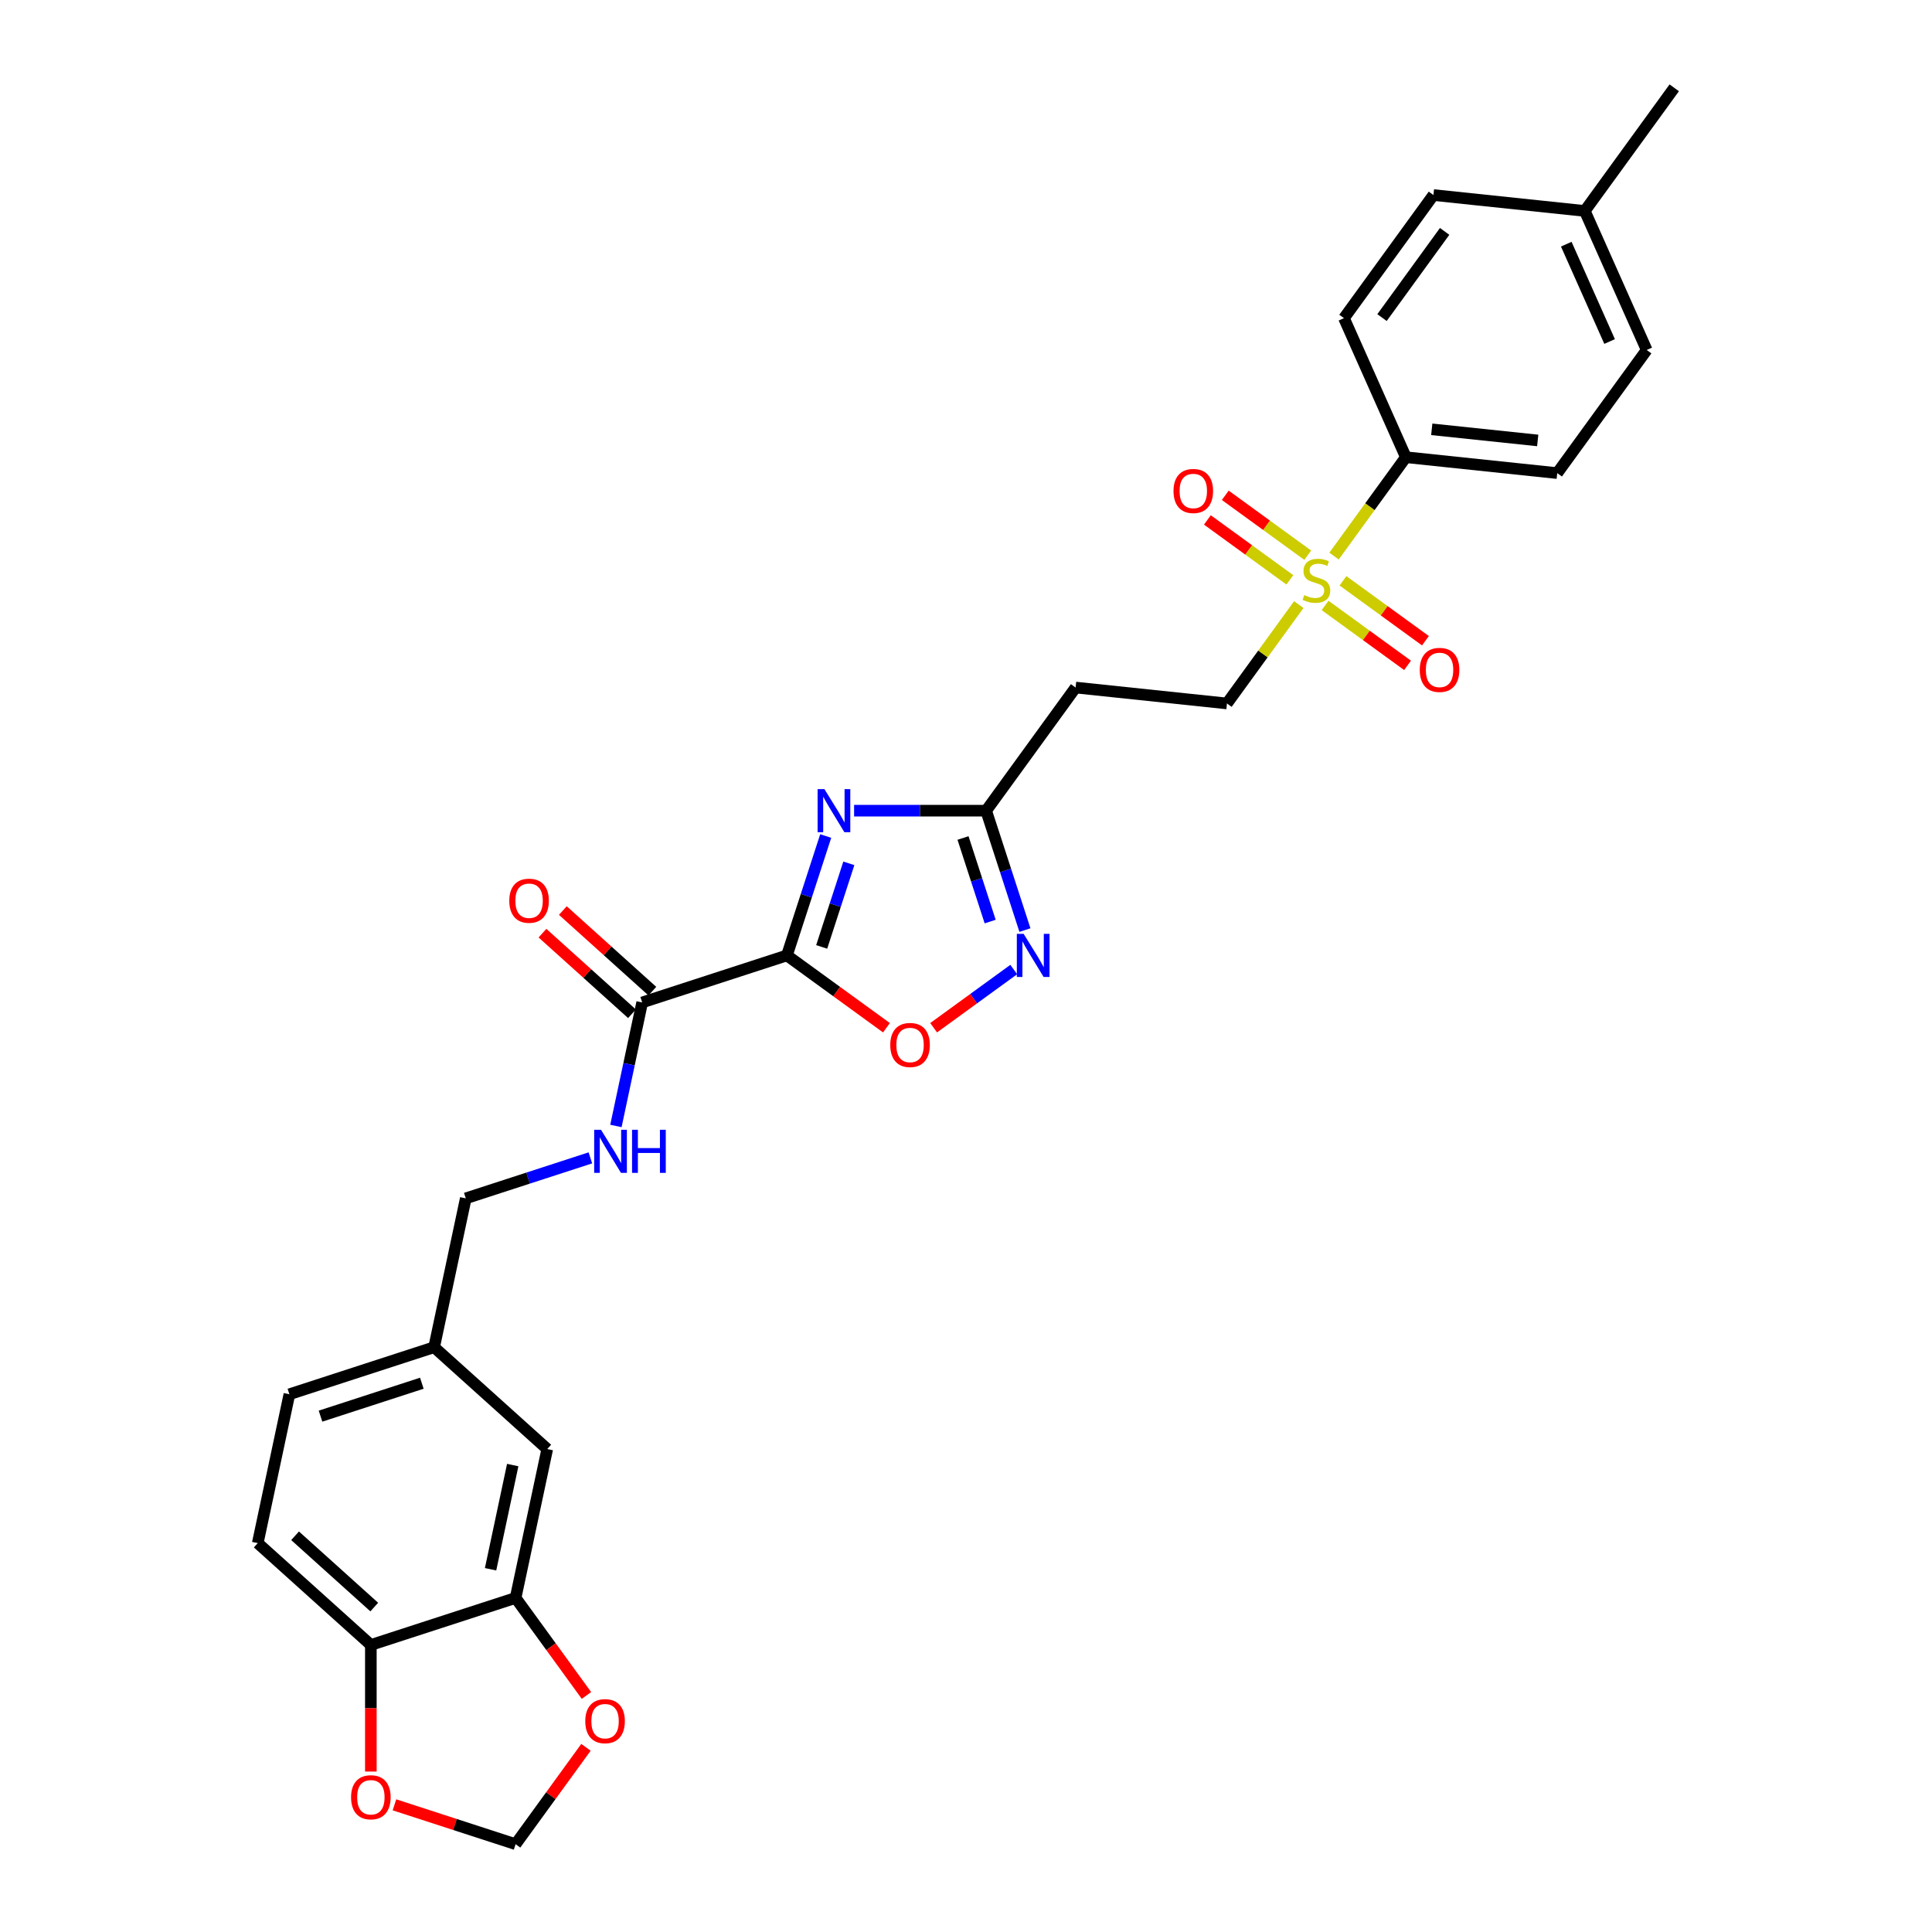 <?xml version='1.0' encoding='iso-8859-1'?>
<svg version='1.1' baseProfile='full'
              xmlns='http://www.w3.org/2000/svg'
                      xmlns:rdkit='http://www.rdkit.org/xml'
                      xmlns:xlink='http://www.w3.org/1999/xlink'
                  xml:space='preserve'
width='1000px' height='1000px' viewBox='0 0 1000 1000'>
<!-- END OF HEADER -->
<rect style='opacity:1.0;fill:#FFFFFF;stroke:none' width='1000' height='1000' x='0' y='0'> </rect>
<path class='bond-0' d='M 407.307,494.525 L 417.346,463.627' style='fill:none;fill-rule:evenodd;stroke:#000000;stroke-width:6px;stroke-linecap:butt;stroke-linejoin:miter;stroke-opacity:1' />
<path class='bond-0' d='M 417.346,463.627 L 427.386,432.729' style='fill:none;fill-rule:evenodd;stroke:#0000FF;stroke-width:6px;stroke-linecap:butt;stroke-linejoin:miter;stroke-opacity:1' />
<path class='bond-0' d='M 425.303,490.124 L 432.33,468.495' style='fill:none;fill-rule:evenodd;stroke:#000000;stroke-width:6px;stroke-linecap:butt;stroke-linejoin:miter;stroke-opacity:1' />
<path class='bond-0' d='M 432.33,468.495 L 439.358,446.867' style='fill:none;fill-rule:evenodd;stroke:#0000FF;stroke-width:6px;stroke-linecap:butt;stroke-linejoin:miter;stroke-opacity:1' />
<path class='bond-2' d='M 407.307,494.525 L 433.067,513.241' style='fill:none;fill-rule:evenodd;stroke:#000000;stroke-width:6px;stroke-linecap:butt;stroke-linejoin:miter;stroke-opacity:1' />
<path class='bond-2' d='M 433.067,513.241 L 458.828,531.957' style='fill:none;fill-rule:evenodd;stroke:#FF0000;stroke-width:6px;stroke-linecap:butt;stroke-linejoin:miter;stroke-opacity:1' />
<path class='bond-5' d='M 407.307,494.525 L 332.387,518.868' style='fill:none;fill-rule:evenodd;stroke:#000000;stroke-width:6px;stroke-linecap:butt;stroke-linejoin:miter;stroke-opacity:1' />
<path class='bond-4' d='M 442.08,419.605 L 476.253,419.605' style='fill:none;fill-rule:evenodd;stroke:#0000FF;stroke-width:6px;stroke-linecap:butt;stroke-linejoin:miter;stroke-opacity:1' />
<path class='bond-4' d='M 476.253,419.605 L 510.425,419.605' style='fill:none;fill-rule:evenodd;stroke:#000000;stroke-width:6px;stroke-linecap:butt;stroke-linejoin:miter;stroke-opacity:1' />
<path class='bond-1' d='M 672.253,312.933 L 653.663,338.521' style='fill:none;fill-rule:evenodd;stroke:#CCCC00;stroke-width:6px;stroke-linecap:butt;stroke-linejoin:miter;stroke-opacity:1' />
<path class='bond-1' d='M 653.663,338.521 L 635.073,364.108' style='fill:none;fill-rule:evenodd;stroke:#000000;stroke-width:6px;stroke-linecap:butt;stroke-linejoin:miter;stroke-opacity:1' />
<path class='bond-7' d='M 690.498,287.822 L 709.088,262.234' style='fill:none;fill-rule:evenodd;stroke:#CCCC00;stroke-width:6px;stroke-linecap:butt;stroke-linejoin:miter;stroke-opacity:1' />
<path class='bond-7' d='M 709.088,262.234 L 727.679,236.647' style='fill:none;fill-rule:evenodd;stroke:#000000;stroke-width:6px;stroke-linecap:butt;stroke-linejoin:miter;stroke-opacity:1' />
<path class='bond-11' d='M 685.868,313.378 L 707.208,328.883' style='fill:none;fill-rule:evenodd;stroke:#CCCC00;stroke-width:6px;stroke-linecap:butt;stroke-linejoin:miter;stroke-opacity:1' />
<path class='bond-11' d='M 707.208,328.883 L 728.548,344.387' style='fill:none;fill-rule:evenodd;stroke:#FF0000;stroke-width:6px;stroke-linecap:butt;stroke-linejoin:miter;stroke-opacity:1' />
<path class='bond-11' d='M 695.128,300.632 L 716.468,316.137' style='fill:none;fill-rule:evenodd;stroke:#CCCC00;stroke-width:6px;stroke-linecap:butt;stroke-linejoin:miter;stroke-opacity:1' />
<path class='bond-11' d='M 716.468,316.137 L 737.808,331.641' style='fill:none;fill-rule:evenodd;stroke:#FF0000;stroke-width:6px;stroke-linecap:butt;stroke-linejoin:miter;stroke-opacity:1' />
<path class='bond-12' d='M 676.884,287.377 L 655.544,271.872' style='fill:none;fill-rule:evenodd;stroke:#CCCC00;stroke-width:6px;stroke-linecap:butt;stroke-linejoin:miter;stroke-opacity:1' />
<path class='bond-12' d='M 655.544,271.872 L 634.204,256.368' style='fill:none;fill-rule:evenodd;stroke:#FF0000;stroke-width:6px;stroke-linecap:butt;stroke-linejoin:miter;stroke-opacity:1' />
<path class='bond-12' d='M 667.623,300.123 L 646.283,284.618' style='fill:none;fill-rule:evenodd;stroke:#CCCC00;stroke-width:6px;stroke-linecap:butt;stroke-linejoin:miter;stroke-opacity:1' />
<path class='bond-12' d='M 646.283,284.618 L 624.943,269.114' style='fill:none;fill-rule:evenodd;stroke:#FF0000;stroke-width:6px;stroke-linecap:butt;stroke-linejoin:miter;stroke-opacity:1' />
<path class='bond-3' d='M 483.248,531.957 L 503.982,516.892' style='fill:none;fill-rule:evenodd;stroke:#FF0000;stroke-width:6px;stroke-linecap:butt;stroke-linejoin:miter;stroke-opacity:1' />
<path class='bond-3' d='M 503.982,516.892 L 524.716,501.828' style='fill:none;fill-rule:evenodd;stroke:#0000FF;stroke-width:6px;stroke-linecap:butt;stroke-linejoin:miter;stroke-opacity:1' />
<path class='bond-29' d='M 530.504,481.401 L 520.465,450.503' style='fill:none;fill-rule:evenodd;stroke:#0000FF;stroke-width:6px;stroke-linecap:butt;stroke-linejoin:miter;stroke-opacity:1' />
<path class='bond-29' d='M 520.465,450.503 L 510.425,419.605' style='fill:none;fill-rule:evenodd;stroke:#000000;stroke-width:6px;stroke-linecap:butt;stroke-linejoin:miter;stroke-opacity:1' />
<path class='bond-29' d='M 512.508,477 L 505.481,455.371' style='fill:none;fill-rule:evenodd;stroke:#0000FF;stroke-width:6px;stroke-linecap:butt;stroke-linejoin:miter;stroke-opacity:1' />
<path class='bond-29' d='M 505.481,455.371 L 498.453,433.743' style='fill:none;fill-rule:evenodd;stroke:#000000;stroke-width:6px;stroke-linecap:butt;stroke-linejoin:miter;stroke-opacity:1' />
<path class='bond-8' d='M 510.425,419.605 L 556.729,355.874' style='fill:none;fill-rule:evenodd;stroke:#000000;stroke-width:6px;stroke-linecap:butt;stroke-linejoin:miter;stroke-opacity:1' />
<path class='bond-9' d='M 332.387,518.868 L 325.593,550.833' style='fill:none;fill-rule:evenodd;stroke:#000000;stroke-width:6px;stroke-linecap:butt;stroke-linejoin:miter;stroke-opacity:1' />
<path class='bond-9' d='M 325.593,550.833 L 318.798,582.798' style='fill:none;fill-rule:evenodd;stroke:#0000FF;stroke-width:6px;stroke-linecap:butt;stroke-linejoin:miter;stroke-opacity:1' />
<path class='bond-17' d='M 337.658,513.013 L 314.492,492.155' style='fill:none;fill-rule:evenodd;stroke:#000000;stroke-width:6px;stroke-linecap:butt;stroke-linejoin:miter;stroke-opacity:1' />
<path class='bond-17' d='M 314.492,492.155 L 291.327,471.296' style='fill:none;fill-rule:evenodd;stroke:#FF0000;stroke-width:6px;stroke-linecap:butt;stroke-linejoin:miter;stroke-opacity:1' />
<path class='bond-17' d='M 327.116,524.722 L 303.95,503.863' style='fill:none;fill-rule:evenodd;stroke:#000000;stroke-width:6px;stroke-linecap:butt;stroke-linejoin:miter;stroke-opacity:1' />
<path class='bond-17' d='M 303.95,503.863 L 280.784,483.005' style='fill:none;fill-rule:evenodd;stroke:#FF0000;stroke-width:6px;stroke-linecap:butt;stroke-linejoin:miter;stroke-opacity:1' />
<path class='bond-6' d='M 266.874,827.084 L 283.252,750.03' style='fill:none;fill-rule:evenodd;stroke:#000000;stroke-width:6px;stroke-linecap:butt;stroke-linejoin:miter;stroke-opacity:1' />
<path class='bond-6' d='M 253.92,812.25 L 265.384,758.312' style='fill:none;fill-rule:evenodd;stroke:#000000;stroke-width:6px;stroke-linecap:butt;stroke-linejoin:miter;stroke-opacity:1' />
<path class='bond-14' d='M 266.874,827.084 L 285.212,852.324' style='fill:none;fill-rule:evenodd;stroke:#000000;stroke-width:6px;stroke-linecap:butt;stroke-linejoin:miter;stroke-opacity:1' />
<path class='bond-14' d='M 285.212,852.324 L 303.55,877.565' style='fill:none;fill-rule:evenodd;stroke:#FF0000;stroke-width:6px;stroke-linecap:butt;stroke-linejoin:miter;stroke-opacity:1' />
<path class='bond-30' d='M 266.874,827.084 L 191.954,851.427' style='fill:none;fill-rule:evenodd;stroke:#000000;stroke-width:6px;stroke-linecap:butt;stroke-linejoin:miter;stroke-opacity:1' />
<path class='bond-19' d='M 727.679,236.647 L 806.023,244.881' style='fill:none;fill-rule:evenodd;stroke:#000000;stroke-width:6px;stroke-linecap:butt;stroke-linejoin:miter;stroke-opacity:1' />
<path class='bond-19' d='M 741.077,222.213 L 795.918,227.977' style='fill:none;fill-rule:evenodd;stroke:#000000;stroke-width:6px;stroke-linecap:butt;stroke-linejoin:miter;stroke-opacity:1' />
<path class='bond-20' d='M 727.679,236.647 L 695.638,164.682' style='fill:none;fill-rule:evenodd;stroke:#000000;stroke-width:6px;stroke-linecap:butt;stroke-linejoin:miter;stroke-opacity:1' />
<path class='bond-10' d='M 556.729,355.874 L 635.073,364.108' style='fill:none;fill-rule:evenodd;stroke:#000000;stroke-width:6px;stroke-linecap:butt;stroke-linejoin:miter;stroke-opacity:1' />
<path class='bond-23' d='M 305.579,599.311 L 273.334,609.788' style='fill:none;fill-rule:evenodd;stroke:#0000FF;stroke-width:6px;stroke-linecap:butt;stroke-linejoin:miter;stroke-opacity:1' />
<path class='bond-23' d='M 273.334,609.788 L 241.089,620.265' style='fill:none;fill-rule:evenodd;stroke:#000000;stroke-width:6px;stroke-linecap:butt;stroke-linejoin:miter;stroke-opacity:1' />
<path class='bond-13' d='M 191.954,851.427 L 133.412,798.716' style='fill:none;fill-rule:evenodd;stroke:#000000;stroke-width:6px;stroke-linecap:butt;stroke-linejoin:miter;stroke-opacity:1' />
<path class='bond-13' d='M 193.715,831.812 L 152.735,794.914' style='fill:none;fill-rule:evenodd;stroke:#000000;stroke-width:6px;stroke-linecap:butt;stroke-linejoin:miter;stroke-opacity:1' />
<path class='bond-15' d='M 191.954,851.427 L 191.954,884.19' style='fill:none;fill-rule:evenodd;stroke:#000000;stroke-width:6px;stroke-linecap:butt;stroke-linejoin:miter;stroke-opacity:1' />
<path class='bond-15' d='M 191.954,884.19 L 191.954,916.952' style='fill:none;fill-rule:evenodd;stroke:#FF0000;stroke-width:6px;stroke-linecap:butt;stroke-linejoin:miter;stroke-opacity:1' />
<path class='bond-16' d='M 303.298,904.411 L 285.086,929.478' style='fill:none;fill-rule:evenodd;stroke:#FF0000;stroke-width:6px;stroke-linecap:butt;stroke-linejoin:miter;stroke-opacity:1' />
<path class='bond-16' d='M 285.086,929.478 L 266.874,954.545' style='fill:none;fill-rule:evenodd;stroke:#000000;stroke-width:6px;stroke-linecap:butt;stroke-linejoin:miter;stroke-opacity:1' />
<path class='bond-31' d='M 204.164,934.17 L 235.519,944.358' style='fill:none;fill-rule:evenodd;stroke:#FF0000;stroke-width:6px;stroke-linecap:butt;stroke-linejoin:miter;stroke-opacity:1' />
<path class='bond-31' d='M 235.519,944.358 L 266.874,954.545' style='fill:none;fill-rule:evenodd;stroke:#000000;stroke-width:6px;stroke-linecap:butt;stroke-linejoin:miter;stroke-opacity:1' />
<path class='bond-18' d='M 283.252,750.03 L 224.71,697.319' style='fill:none;fill-rule:evenodd;stroke:#000000;stroke-width:6px;stroke-linecap:butt;stroke-linejoin:miter;stroke-opacity:1' />
<path class='bond-25' d='M 806.023,244.881 L 852.326,181.15' style='fill:none;fill-rule:evenodd;stroke:#000000;stroke-width:6px;stroke-linecap:butt;stroke-linejoin:miter;stroke-opacity:1' />
<path class='bond-26' d='M 695.638,164.682 L 741.941,100.951' style='fill:none;fill-rule:evenodd;stroke:#000000;stroke-width:6px;stroke-linecap:butt;stroke-linejoin:miter;stroke-opacity:1' />
<path class='bond-26' d='M 715.329,164.383 L 747.742,119.771' style='fill:none;fill-rule:evenodd;stroke:#000000;stroke-width:6px;stroke-linecap:butt;stroke-linejoin:miter;stroke-opacity:1' />
<path class='bond-21' d='M 133.412,798.716 L 149.79,721.662' style='fill:none;fill-rule:evenodd;stroke:#000000;stroke-width:6px;stroke-linecap:butt;stroke-linejoin:miter;stroke-opacity:1' />
<path class='bond-22' d='M 224.71,697.319 L 241.089,620.265' style='fill:none;fill-rule:evenodd;stroke:#000000;stroke-width:6px;stroke-linecap:butt;stroke-linejoin:miter;stroke-opacity:1' />
<path class='bond-24' d='M 224.71,697.319 L 149.79,721.662' style='fill:none;fill-rule:evenodd;stroke:#000000;stroke-width:6px;stroke-linecap:butt;stroke-linejoin:miter;stroke-opacity:1' />
<path class='bond-24' d='M 218.341,715.954 L 165.897,732.994' style='fill:none;fill-rule:evenodd;stroke:#000000;stroke-width:6px;stroke-linecap:butt;stroke-linejoin:miter;stroke-opacity:1' />
<path class='bond-32' d='M 852.326,181.15 L 820.285,109.185' style='fill:none;fill-rule:evenodd;stroke:#000000;stroke-width:6px;stroke-linecap:butt;stroke-linejoin:miter;stroke-opacity:1' />
<path class='bond-32' d='M 833.127,176.764 L 810.698,126.388' style='fill:none;fill-rule:evenodd;stroke:#000000;stroke-width:6px;stroke-linecap:butt;stroke-linejoin:miter;stroke-opacity:1' />
<path class='bond-27' d='M 741.941,100.951 L 820.285,109.185' style='fill:none;fill-rule:evenodd;stroke:#000000;stroke-width:6px;stroke-linecap:butt;stroke-linejoin:miter;stroke-opacity:1' />
<path class='bond-28' d='M 820.285,109.185 L 866.588,45.455' style='fill:none;fill-rule:evenodd;stroke:#000000;stroke-width:6px;stroke-linecap:butt;stroke-linejoin:miter;stroke-opacity:1' />
<path  class='atom-1' d='M 426.719 408.45
L 434.029 420.266
Q 434.754 421.432, 435.92 423.543
Q 437.085 425.655, 437.148 425.781
L 437.148 408.45
L 440.11 408.45
L 440.11 430.759
L 437.054 430.759
L 429.208 417.84
Q 428.294 416.328, 427.317 414.595
Q 426.372 412.861, 426.088 412.326
L 426.088 430.759
L 423.189 430.759
L 423.189 408.45
L 426.719 408.45
' fill='#0000FF'/>
<path  class='atom-2' d='M 675.074 308.034
Q 675.326 308.129, 676.366 308.57
Q 677.405 309.011, 678.54 309.295
Q 679.706 309.547, 680.84 309.547
Q 682.951 309.547, 684.18 308.539
Q 685.409 307.499, 685.409 305.703
Q 685.409 304.474, 684.779 303.718
Q 684.18 302.961, 683.235 302.552
Q 682.289 302.142, 680.714 301.669
Q 678.729 301.071, 677.531 300.504
Q 676.366 299.936, 675.515 298.739
Q 674.695 297.542, 674.695 295.525
Q 674.695 292.721, 676.586 290.987
Q 678.508 289.254, 682.289 289.254
Q 684.873 289.254, 687.804 290.483
L 687.079 292.91
Q 684.401 291.807, 682.384 291.807
Q 680.21 291.807, 679.012 292.721
Q 677.815 293.603, 677.846 295.147
Q 677.846 296.344, 678.445 297.069
Q 679.075 297.794, 679.958 298.203
Q 680.871 298.613, 682.384 299.086
Q 684.401 299.716, 685.598 300.346
Q 686.795 300.976, 687.646 302.268
Q 688.528 303.529, 688.528 305.703
Q 688.528 308.791, 686.449 310.461
Q 684.401 312.099, 680.966 312.099
Q 678.981 312.099, 677.468 311.658
Q 675.987 311.249, 674.223 310.524
L 675.074 308.034
' fill='#CCCC00'/>
<path  class='atom-3' d='M 460.797 540.891
Q 460.797 535.534, 463.444 532.541
Q 466.091 529.547, 471.038 529.547
Q 475.985 529.547, 478.632 532.541
Q 481.279 535.534, 481.279 540.891
Q 481.279 546.311, 478.6 549.399
Q 475.922 552.455, 471.038 552.455
Q 466.122 552.455, 463.444 549.399
Q 460.797 546.342, 460.797 540.891
M 471.038 549.934
Q 474.441 549.934, 476.268 547.665
Q 478.128 545.365, 478.128 540.891
Q 478.128 536.511, 476.268 534.305
Q 474.441 532.068, 471.038 532.068
Q 467.635 532.068, 465.776 534.274
Q 463.948 536.479, 463.948 540.891
Q 463.948 545.397, 465.776 547.665
Q 467.635 549.934, 471.038 549.934
' fill='#FF0000'/>
<path  class='atom-4' d='M 529.837 483.37
L 537.147 495.186
Q 537.872 496.352, 539.038 498.463
Q 540.204 500.575, 540.267 500.701
L 540.267 483.37
L 543.229 483.37
L 543.229 505.679
L 540.172 505.679
L 532.326 492.76
Q 531.413 491.248, 530.436 489.515
Q 529.49 487.781, 529.207 487.246
L 529.207 505.679
L 526.308 505.679
L 526.308 483.37
L 529.837 483.37
' fill='#0000FF'/>
<path  class='atom-10' d='M 311.077 584.767
L 318.388 596.583
Q 319.112 597.749, 320.278 599.86
Q 321.444 601.972, 321.507 602.098
L 321.507 584.767
L 324.469 584.767
L 324.469 607.076
L 321.413 607.076
L 313.567 594.157
Q 312.653 592.645, 311.676 590.912
Q 310.731 589.179, 310.447 588.643
L 310.447 607.076
L 307.548 607.076
L 307.548 584.767
L 311.077 584.767
' fill='#0000FF'/>
<path  class='atom-10' d='M 327.148 584.767
L 330.172 584.767
L 330.172 594.252
L 341.579 594.252
L 341.579 584.767
L 344.604 584.767
L 344.604 607.076
L 341.579 607.076
L 341.579 596.772
L 330.172 596.772
L 330.172 607.076
L 327.148 607.076
L 327.148 584.767
' fill='#0000FF'/>
<path  class='atom-12' d='M 734.866 346.744
Q 734.866 341.387, 737.512 338.393
Q 740.159 335.4, 745.106 335.4
Q 750.053 335.4, 752.7 338.393
Q 755.347 341.387, 755.347 346.744
Q 755.347 352.163, 752.669 355.251
Q 749.99 358.308, 745.106 358.308
Q 740.191 358.308, 737.512 355.251
Q 734.866 352.195, 734.866 346.744
M 745.106 355.787
Q 748.509 355.787, 750.337 353.518
Q 752.196 351.218, 752.196 346.744
Q 752.196 342.364, 750.337 340.158
Q 748.509 337.921, 745.106 337.921
Q 741.703 337.921, 739.844 340.126
Q 738.017 342.332, 738.017 346.744
Q 738.017 351.25, 739.844 353.518
Q 741.703 355.787, 745.106 355.787
' fill='#FF0000'/>
<path  class='atom-13' d='M 607.404 254.137
Q 607.404 248.781, 610.051 245.787
Q 612.698 242.794, 617.645 242.794
Q 622.592 242.794, 625.239 245.787
Q 627.886 248.781, 627.886 254.137
Q 627.886 259.557, 625.207 262.645
Q 622.529 265.702, 617.645 265.702
Q 612.729 265.702, 610.051 262.645
Q 607.404 259.589, 607.404 254.137
M 617.645 263.181
Q 621.048 263.181, 622.876 260.912
Q 624.735 258.612, 624.735 254.137
Q 624.735 249.758, 622.876 247.552
Q 621.048 245.315, 617.645 245.315
Q 614.242 245.315, 612.383 247.52
Q 610.555 249.726, 610.555 254.137
Q 610.555 258.643, 612.383 260.912
Q 614.242 263.181, 617.645 263.181
' fill='#FF0000'/>
<path  class='atom-15' d='M 302.936 890.878
Q 302.936 885.521, 305.583 882.528
Q 308.23 879.534, 313.177 879.534
Q 318.124 879.534, 320.771 882.528
Q 323.418 885.521, 323.418 890.878
Q 323.418 896.297, 320.739 899.385
Q 318.061 902.442, 313.177 902.442
Q 308.261 902.442, 305.583 899.385
Q 302.936 896.329, 302.936 890.878
M 313.177 899.921
Q 316.58 899.921, 318.407 897.652
Q 320.266 895.352, 320.266 890.878
Q 320.266 886.498, 318.407 884.292
Q 316.58 882.055, 313.177 882.055
Q 309.774 882.055, 307.914 884.261
Q 306.087 886.466, 306.087 890.878
Q 306.087 895.384, 307.914 897.652
Q 309.774 899.921, 313.177 899.921
' fill='#FF0000'/>
<path  class='atom-16' d='M 181.713 930.265
Q 181.713 924.909, 184.36 921.915
Q 187.007 918.922, 191.954 918.922
Q 196.901 918.922, 199.548 921.915
Q 202.194 924.909, 202.194 930.265
Q 202.194 935.685, 199.516 938.773
Q 196.838 941.83, 191.954 941.83
Q 187.038 941.83, 184.36 938.773
Q 181.713 935.717, 181.713 930.265
M 191.954 939.309
Q 195.357 939.309, 197.184 937.04
Q 199.043 934.74, 199.043 930.265
Q 199.043 925.886, 197.184 923.68
Q 195.357 921.443, 191.954 921.443
Q 188.551 921.443, 186.691 923.648
Q 184.864 925.854, 184.864 930.265
Q 184.864 934.771, 186.691 937.04
Q 188.551 939.309, 191.954 939.309
' fill='#FF0000'/>
<path  class='atom-18' d='M 263.605 466.22
Q 263.605 460.863, 266.251 457.869
Q 268.898 454.876, 273.845 454.876
Q 278.792 454.876, 281.439 457.869
Q 284.086 460.863, 284.086 466.22
Q 284.086 471.639, 281.408 474.727
Q 278.729 477.784, 273.845 477.784
Q 268.93 477.784, 266.251 474.727
Q 263.605 471.671, 263.605 466.22
M 273.845 475.263
Q 277.248 475.263, 279.076 472.994
Q 280.935 470.694, 280.935 466.22
Q 280.935 461.84, 279.076 459.634
Q 277.248 457.397, 273.845 457.397
Q 270.442 457.397, 268.583 459.602
Q 266.756 461.808, 266.756 466.22
Q 266.756 470.725, 268.583 472.994
Q 270.442 475.263, 273.845 475.263
' fill='#FF0000'/>
</svg>
